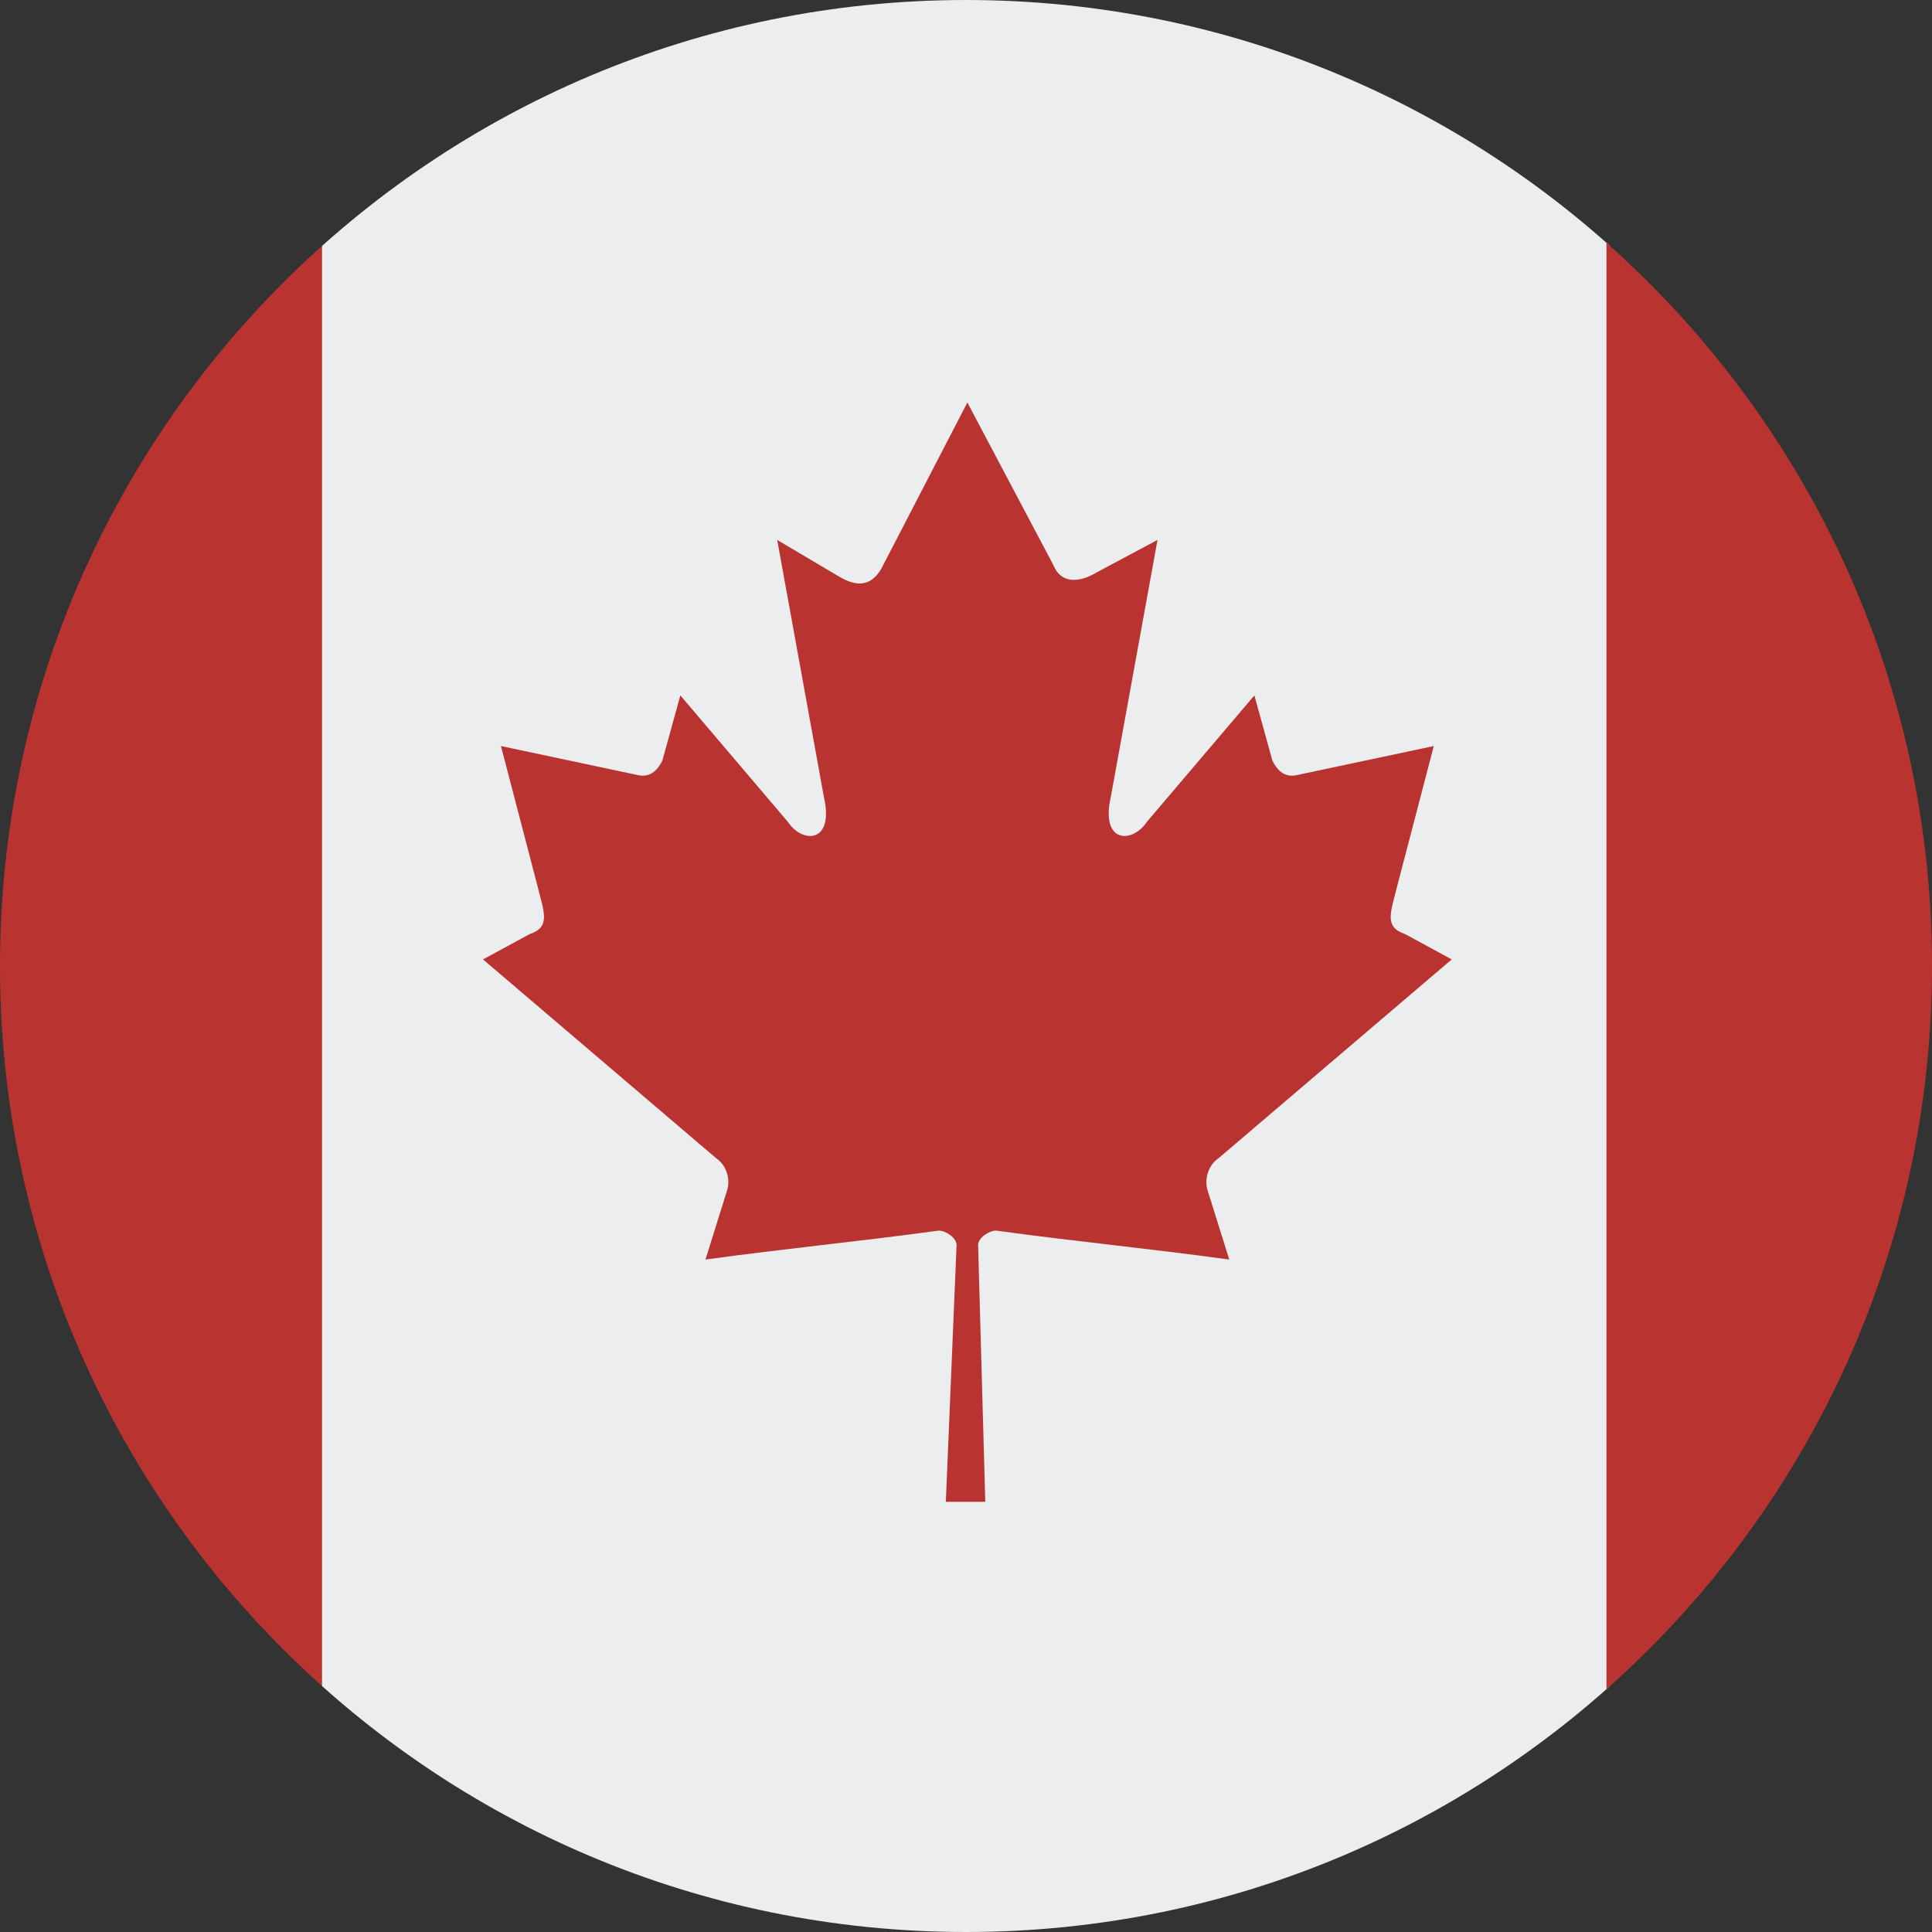 <svg width="48" height="48" viewBox="0 0 48 48" fill="none" xmlns="http://www.w3.org/2000/svg">
<rect x="0" y="0" width="48" height="48" fill="#333333" stroke="none"/>
<g clip-path="url(#clip0_508_58811)">
<path d="M8 -0.014H-9V44.986H8V-0.014Z" fill="#B93430"/>
<path d="M40 -2H8V51H40V-2Z" fill="#ECEDEE"/>
<path d="M60.912 -0.014H39.912V44.986H60.912V-0.014Z" fill="#B93430"/>
<path d="M24.034 10L21.894 14.133C21.627 14.582 21.27 14.582 20.825 14.312L19.309 13.414L20.468 19.793C20.736 20.961 19.933 20.961 19.577 20.422L16.903 17.277L16.457 18.894C16.368 19.074 16.189 19.344 15.833 19.254L12.446 18.535L13.337 21.949C13.515 22.668 13.694 23.027 13.159 23.207L12 23.836L17.794 28.777C18.061 28.957 18.151 29.316 18.061 29.586L17.527 31.293C19.488 31.023 21.36 30.843 23.321 30.574C23.499 30.574 23.766 30.754 23.766 30.933L23.499 37.312H24.479L24.301 30.933C24.301 30.754 24.569 30.574 24.747 30.574C26.708 30.843 28.58 31.023 30.541 31.293L30.006 29.586C29.917 29.316 30.006 28.957 30.273 28.777L36.068 23.836L34.909 23.207C34.374 23.027 34.552 22.668 34.73 21.949L35.622 18.535L32.234 19.254C31.878 19.344 31.7 19.074 31.611 18.894L31.165 17.277L28.491 20.422C28.134 20.961 27.332 20.961 27.599 19.793L28.758 13.414L27.243 14.223C26.797 14.492 26.351 14.492 26.173 14.043L24.034 10Z" fill="#B93430"/>
</g>
<defs>
<clipPath id="clip0_508_58811">
<path d="M0 24C0 10.745 10.745 0 24 0V0C37.255 0 48 10.745 48 24V24C48 37.255 37.255 48 24 48V48C10.745 48 0 37.255 0 24V24Z" fill="white"/>
</clipPath>
</defs>
</svg>
